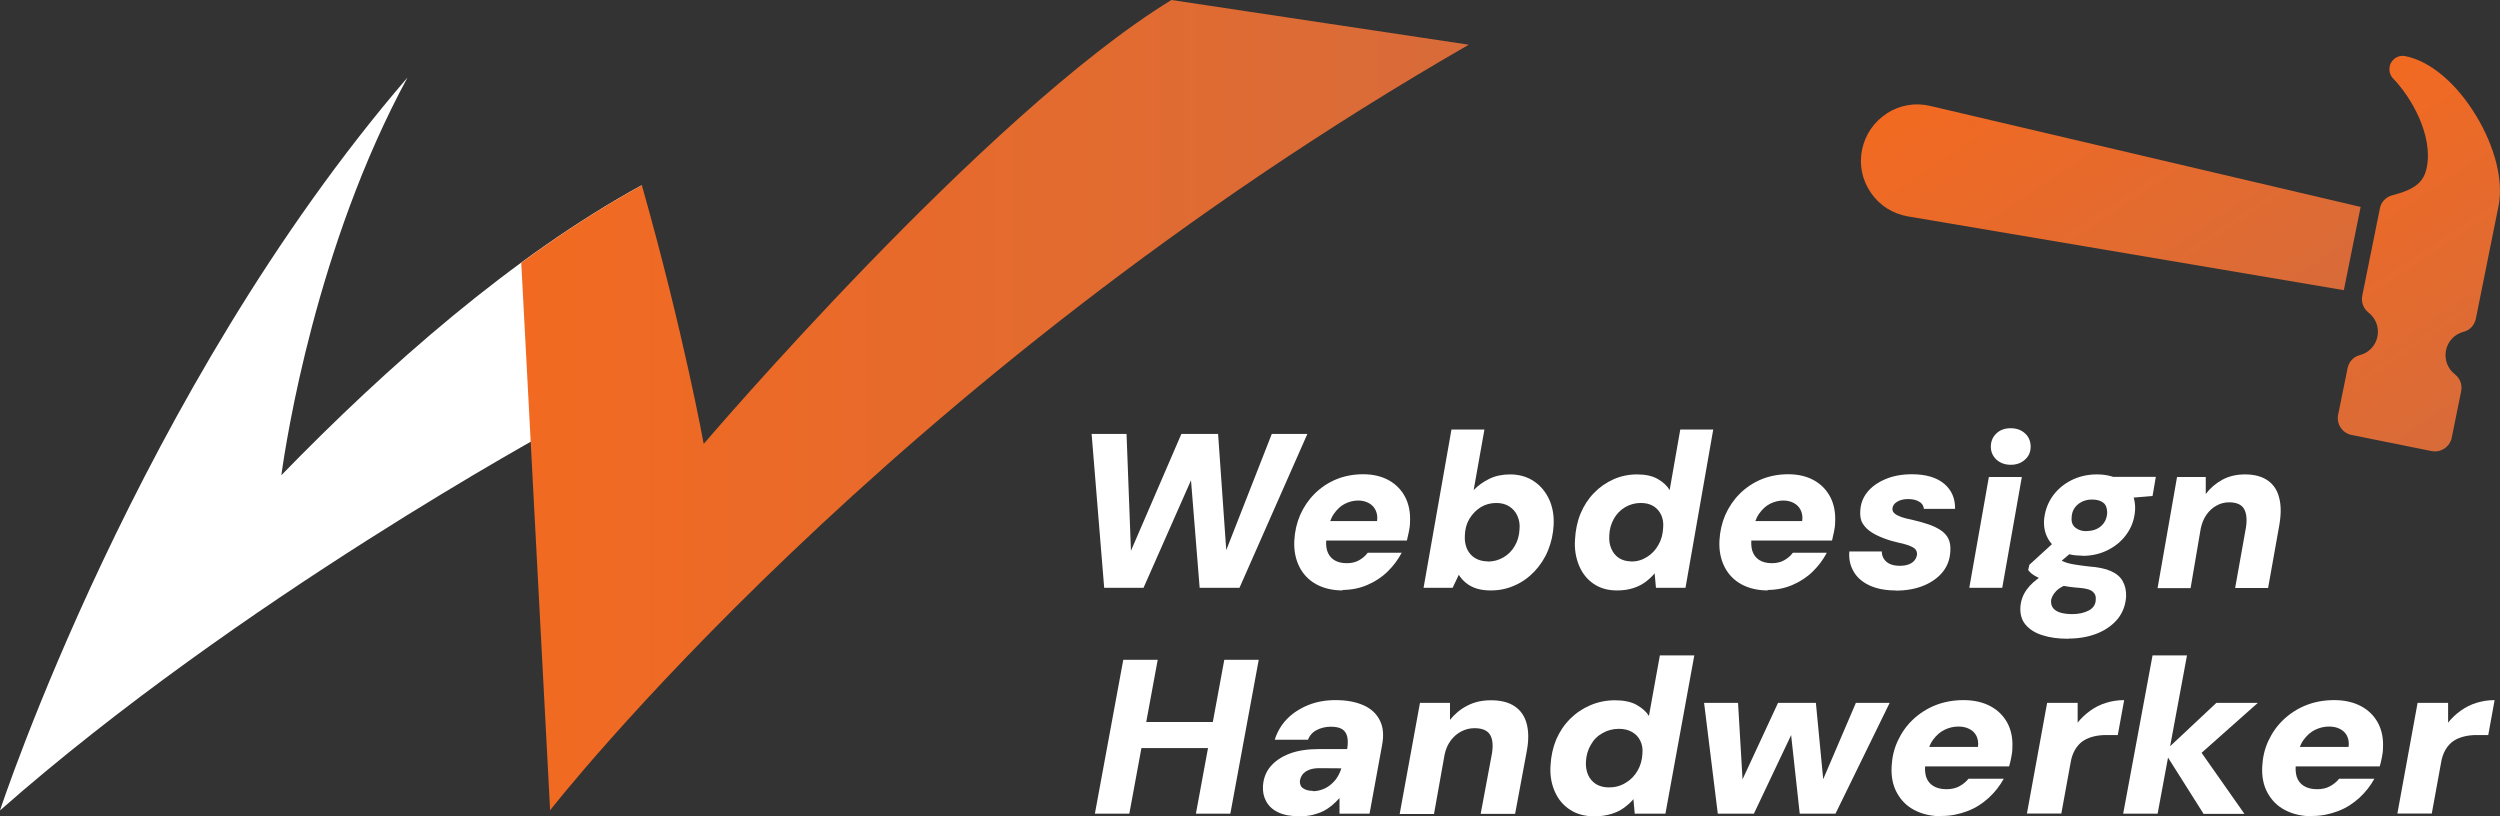 <?xml version="1.0" encoding="UTF-8"?>
<svg id="Layer_1" data-name="Layer 1" xmlns="http://www.w3.org/2000/svg" xmlns:xlink="http://www.w3.org/1999/xlink" viewBox="0 0 153.19 50.02">
  <rect x="0" y="0" width="153.19" height="50.02" fill="#333333" stroke="none"/>
  <defs>
    <style>
      .cls-1 {
        fill: url(#linear-gradient-2);
      }

      .cls-2 {
        fill: #fff;
      }

      .cls-3 {
        fill: url(#linear-gradient-3);
      }

      .cls-4 {
        fill: url(#linear-gradient);
      }
    </style>
    <linearGradient id="linear-gradient" x1="31.94" y1="24.83" x2="90" y2="24.83" gradientUnits="userSpaceOnUse">
      <stop offset="0" stop-color="#f26a21"/>
      <stop offset="1" stop-color="#d86b3a"/>
    </linearGradient>
    <linearGradient id="linear-gradient-2" x1="113.34" y1="-.65" x2="137.86" y2="-.65" gradientTransform="translate(59.66 -91.94) rotate(56.41)" xlink:href="#linear-gradient"/>
    <linearGradient id="linear-gradient-3" x1="127.75" y1="-13.15" x2="149.36" y2="-13.15" gradientTransform="translate(59.66 -91.94) rotate(56.41)" xlink:href="#linear-gradient"/>
  </defs>
  <g>
    <path class="cls-2" d="M39.32,11.35c-7.88,4.31-15.59,11.09-22.08,17.77.31-2.24,2.15-14.08,7.73-24.37C8.44,23.96,0,49.66,0,49.66c14.65-12.91,33.95-23.39,33.95-23.39l5.38-14.92Z"/>
    <path class="cls-4" d="M33.7,49.66S54.24,23.31,90,2.74l-18.22-2.74c-11.43,6.99-28.66,27.2-28.66,27.2,0,0-1.24-6.85-3.79-15.85-2.49,1.36-4.96,2.97-7.39,4.75l1.77,33.57Z"/>
  </g>
  <g>
    <g>
      <path class="cls-2" d="M67.66,36.02l-.77-9.43h2.14l.27,7.16,3.09-7.16h2.25l.5,7.12,2.79-7.12h2.18l-4.16,9.43h-2.44l-.53-6.59-2.91,6.59h-2.41Z"/>
      <path class="cls-2" d="M82.29,36.18c-.64,0-1.18-.13-1.64-.38-.45-.25-.8-.61-1.03-1.07s-.34-.99-.31-1.6c.03-.57.15-1.09.36-1.58.22-.49.51-.92.88-1.29s.81-.67,1.31-.88c.5-.21,1.06-.32,1.67-.32s1.15.13,1.59.38c.44.25.77.6.99,1.03s.32.94.29,1.52c0,.2-.03.4-.07.59-.04.2-.08.38-.12.54h-5.5l.21-1.19h3.46c.04-.26,0-.48-.09-.67s-.23-.33-.41-.43c-.18-.1-.4-.16-.65-.16-.29,0-.56.07-.82.2-.26.13-.48.34-.67.61s-.31.62-.38,1.03l-.07.39c-.05.31-.04.6.03.84.08.25.22.44.42.57.2.13.46.2.78.2.3,0,.55-.06.76-.18.21-.12.39-.27.53-.46h2.08c-.22.42-.51.81-.87,1.16-.36.35-.78.62-1.25.82s-.98.3-1.52.3Z"/>
      <path class="cls-2" d="M91.33,36.18c-.32,0-.61-.04-.86-.12-.25-.08-.47-.2-.65-.35s-.32-.31-.43-.49l-.38.8h-1.78l1.71-9.7h2.02l-.66,3.71c.27-.28.59-.51.96-.69.37-.18.79-.27,1.27-.27.56,0,1.04.14,1.45.41.41.27.72.64.94,1.11.22.47.31,1,.28,1.59-.03.54-.14,1.05-.34,1.54s-.48.92-.83,1.29c-.35.37-.75.66-1.21.86-.46.21-.95.31-1.48.31ZM91.17,34.41c.35,0,.67-.09.96-.26.29-.17.52-.4.69-.7.18-.3.27-.64.29-1.02.03-.3-.02-.57-.13-.82-.11-.25-.28-.44-.5-.58s-.48-.21-.79-.21c-.36,0-.68.09-.96.26-.28.18-.51.41-.69.71s-.27.64-.28,1.03c-.02.31.03.59.14.83.11.24.28.42.49.55.22.13.48.2.78.2Z"/>
      <path class="cls-2" d="M99.08,36.18c-.55,0-1.02-.13-1.42-.4-.4-.27-.7-.64-.9-1.12-.2-.48-.29-1.01-.25-1.59.03-.58.14-1.12.34-1.6.2-.48.47-.9.82-1.26.35-.36.75-.64,1.2-.84.45-.2.93-.3,1.44-.3s.94.09,1.27.28.57.41.73.68l.65-3.71h2.02l-1.7,9.7h-1.81l-.08-.89c-.15.19-.34.36-.56.53-.22.16-.47.29-.76.38s-.61.14-.97.14ZM99.94,34.41c.36,0,.68-.09.98-.28.29-.18.53-.43.7-.74.18-.31.27-.65.29-1.03.03-.31-.01-.57-.12-.81-.11-.23-.27-.41-.48-.54-.22-.13-.47-.19-.77-.19-.35,0-.67.09-.96.26-.29.17-.52.41-.69.71-.17.31-.27.65-.28,1.02-.02.31.02.58.13.82.1.24.26.43.47.57.21.13.46.2.76.2Z"/>
      <path class="cls-2" d="M108.34,36.18c-.64,0-1.18-.13-1.64-.38-.45-.25-.8-.61-1.03-1.07s-.34-.99-.31-1.6c.03-.57.15-1.09.36-1.58.22-.49.51-.92.88-1.29s.81-.67,1.31-.88c.5-.21,1.06-.32,1.67-.32s1.15.13,1.59.38c.44.25.77.6.99,1.03s.32.94.29,1.52c0,.2-.03.4-.07.59-.04.2-.08.38-.12.54h-5.5l.21-1.19h3.46c.04-.26,0-.48-.09-.67s-.23-.33-.41-.43c-.18-.1-.4-.16-.65-.16-.29,0-.56.07-.82.2-.26.13-.48.34-.67.61s-.31.62-.38,1.03l-.07.39c-.05.31-.04.6.03.84.08.25.22.44.42.57.2.13.46.2.78.2.3,0,.55-.06.76-.18.21-.12.39-.27.53-.46h2.08c-.22.42-.51.81-.87,1.16-.36.35-.78.62-1.25.82s-.98.3-1.52.3Z"/>
      <path class="cls-2" d="M116.16,36.18c-.65,0-1.19-.11-1.63-.32-.44-.21-.76-.5-.96-.86s-.29-.76-.25-1.21h1.99c0,.17.04.32.13.46.09.13.21.24.37.31.16.07.36.11.59.11s.41-.03.57-.09c.15-.06.27-.15.35-.25s.13-.22.15-.36c0-.14-.04-.26-.13-.34-.09-.08-.22-.15-.38-.21-.17-.06-.36-.11-.59-.16-.32-.07-.63-.16-.92-.27s-.55-.23-.78-.38-.4-.32-.53-.53-.17-.47-.15-.77c.02-.43.16-.82.43-1.15.27-.34.64-.6,1.11-.8.47-.2,1.01-.3,1.62-.3.85,0,1.51.19,1.98.58.46.39.68.9.67,1.54h-1.91c-.02-.19-.11-.34-.29-.44-.18-.11-.4-.16-.68-.16s-.51.06-.68.17c-.18.11-.27.25-.28.43,0,.11.04.2.13.28.09.08.23.15.41.22.18.06.41.12.67.17.38.09.71.18,1,.28.29.1.54.22.75.36.21.14.37.31.47.52s.14.46.12.75c-.02.49-.17.92-.47,1.29-.29.36-.69.64-1.18.84-.49.2-1.06.3-1.7.3Z"/>
      <path class="cls-2" d="M120.67,36.02l1.2-6.79h2.02l-1.2,6.79h-2.02ZM123.22,28.48c-.37,0-.66-.11-.89-.32-.22-.21-.34-.47-.34-.79s.11-.59.34-.81.52-.32.88-.32.65.11.88.32.34.49.34.81-.11.58-.34.79c-.23.21-.52.32-.88.32Z"/>
      <path class="cls-2" d="M126.74,39.14c-.62,0-1.15-.07-1.6-.22-.45-.14-.78-.36-1.02-.64s-.34-.64-.32-1.07c.03-.4.15-.75.38-1.07.23-.32.54-.6.94-.85.4-.25.87-.45,1.4-.61l.49,1.02c-.48.13-.81.31-1.01.51-.2.21-.31.42-.32.63,0,.18.04.33.15.45.11.12.27.21.46.26.19.05.42.08.68.08.39,0,.73-.07,1.02-.22.28-.15.43-.38.43-.68.02-.19-.04-.35-.18-.47-.14-.13-.42-.21-.84-.24-.41-.03-.79-.08-1.13-.16-.34-.08-.64-.16-.9-.26-.26-.09-.48-.2-.67-.31s-.33-.23-.42-.36l.07-.32,1.75-1.6,1.31.43-2.1,1.79.8-1.01c.08.05.17.11.27.16s.21.09.35.13c.13.04.31.07.51.1.21.03.46.07.75.1.56.04,1.01.13,1.35.28s.59.36.73.62c.15.26.22.58.21.94-.03.5-.19.95-.48,1.33-.3.38-.71.69-1.23.91-.53.22-1.13.34-1.81.34ZM127.6,34.05c-.52,0-.96-.09-1.31-.28s-.62-.44-.8-.77-.26-.69-.24-1.11c.04-.52.2-1,.48-1.42s.67-.77,1.15-1.02,1.01-.38,1.6-.38c.53,0,.97.1,1.33.29.36.19.62.45.79.78.17.33.25.69.23,1.1-.03.52-.18.99-.47,1.42-.29.43-.67.77-1.15,1.02-.48.25-1.01.38-1.6.38ZM127.85,32.54c.36,0,.66-.1.89-.3.23-.2.36-.47.38-.81,0-.28-.07-.49-.23-.62-.16-.13-.39-.2-.69-.2-.35,0-.64.1-.88.3-.24.2-.37.47-.38.82-.02.27.06.47.24.61.18.14.4.21.68.21ZM129.35,30.61l-.05-1.39h2.8l-.2,1.17-2.55.22Z"/>
      <path class="cls-2" d="M132.21,36.02l1.19-6.79h1.76v1.04c.27-.36.61-.65,1.01-.87.4-.22.87-.33,1.39-.33.59,0,1.06.13,1.41.38.35.25.58.6.69,1.06.12.45.12,1,.01,1.65l-.69,3.87h-2.02l.66-3.69c.08-.49.04-.88-.11-1.15-.15-.27-.46-.41-.92-.41-.28,0-.54.07-.77.2-.24.13-.44.31-.61.55-.17.24-.29.53-.36.87l-.62,3.64h-2.02Z"/>
    </g>
    <g>
      <path class="cls-2" d="M67.09,49.86l1.74-9.43h2.11l-1.74,9.43h-2.11ZM69.68,45.84l.28-1.6h4.68l-.31,1.6h-4.65ZM73.28,49.86l1.74-9.43h2.11l-1.74,9.43h-2.11Z"/>
      <path class="cls-2" d="M79.65,50.02c-.54,0-.98-.08-1.32-.24s-.58-.38-.74-.67-.22-.6-.2-.95c.03-.46.18-.86.46-1.19s.67-.6,1.17-.79,1.11-.28,1.8-.28h1.73c.05-.31.05-.57,0-.77s-.15-.35-.31-.45-.39-.15-.7-.15-.59.07-.85.2c-.26.13-.44.33-.54.6h-2.04c.15-.48.4-.91.75-1.27s.78-.64,1.29-.85c.51-.21,1.08-.31,1.69-.31.68,0,1.25.11,1.72.32s.8.53,1,.94c.2.41.24.9.13,1.49l-.77,4.21h-1.84v-.96c-.15.16-.29.31-.46.45s-.35.26-.55.36-.43.17-.66.23c-.23.05-.48.08-.74.08ZM80.45,48.48c.21,0,.4-.04.59-.11.19-.07.36-.17.51-.3s.29-.27.39-.44c.11-.17.19-.35.25-.55h.01s-1.35-.01-1.35-.01c-.24,0-.45.03-.63.1-.17.07-.31.16-.4.28-.09.12-.15.26-.17.42,0,.2.06.35.21.44.15.1.34.15.58.15Z"/>
      <path class="cls-2" d="M85.77,49.86l1.24-6.79h1.84v1.04c.29-.36.63-.65,1.06-.87.42-.22.9-.33,1.45-.33.62,0,1.11.13,1.47.38.36.25.6.6.72,1.06.12.45.13,1,.01,1.65l-.72,3.87h-2.11l.69-3.69c.08-.49.05-.88-.11-1.15-.16-.27-.48-.41-.96-.41-.29,0-.56.07-.81.2-.25.13-.46.31-.64.55-.18.24-.31.53-.38.87l-.65,3.64h-2.11Z"/>
      <path class="cls-2" d="M97.69,50.02c-.57,0-1.07-.13-1.48-.4-.42-.27-.73-.64-.94-1.12-.21-.48-.3-1.01-.26-1.59.03-.58.15-1.12.35-1.6.21-.48.49-.9.85-1.26.36-.36.78-.64,1.25-.84.47-.2.97-.3,1.5-.3s.98.09,1.32.28.59.41.76.68l.67-3.71h2.11l-1.77,9.7h-1.88l-.08-.89c-.16.19-.35.36-.58.53s-.49.29-.79.38-.64.14-1.01.14ZM98.59,48.25c.37,0,.71-.09,1.02-.28.31-.18.55-.43.73-.74.18-.31.28-.65.3-1.03.03-.31-.01-.57-.13-.81-.11-.23-.28-.41-.51-.54-.23-.13-.49-.19-.8-.19-.37,0-.7.09-1,.26-.31.17-.55.41-.72.72-.18.3-.28.65-.3,1.02-.02.31.03.58.13.82.11.24.27.43.49.57.22.13.48.2.79.2Z"/>
      <path class="cls-2" d="M105.26,49.86l-.84-6.79h2.08l.32,5.43h-.39l2.52-5.43h2.32l.52,5.42h-.39s2.32-5.42,2.32-5.42h2.07l-3.32,6.79h-2.19l-.61-5.57h.44l-2.64,5.57h-2.19Z"/>
      <path class="cls-2" d="M119.02,50.02c-.67,0-1.23-.13-1.71-.38s-.83-.61-1.08-1.07-.35-.99-.32-1.6c.03-.57.15-1.09.38-1.58.23-.49.53-.92.92-1.29s.85-.67,1.37-.88,1.11-.32,1.74-.32,1.2.13,1.66.38c.46.25.8.6,1.03,1.03.23.44.33.94.3,1.52,0,.2-.03.39-.07.59-.04.2-.08.38-.13.54h-5.74l.22-1.19h3.61c.04-.26,0-.48-.09-.67s-.24-.33-.43-.43-.41-.15-.68-.15c-.3,0-.58.07-.85.2-.27.13-.5.34-.7.61s-.33.62-.39,1.03l-.07.39c-.06.31-.04.59.03.84.08.25.23.44.44.57.21.13.48.2.81.2.31,0,.57-.06.79-.18.22-.12.41-.27.56-.46h2.16c-.23.42-.53.81-.91,1.16-.38.35-.81.63-1.31.82s-1.02.3-1.58.3Z"/>
      <path class="cls-2" d="M124.2,49.86l1.24-6.79h1.87v1.21c.22-.28.48-.52.77-.73.29-.21.61-.37.96-.48.35-.11.72-.17,1.12-.17l-.39,2.14h-.72c-.27,0-.53.03-.77.09s-.46.15-.65.28c-.19.13-.35.31-.48.53-.13.22-.23.5-.28.84l-.56,3.07h-2.11Z"/>
      <path class="cls-2" d="M130.1,49.86l1.8-9.7h2.11l-1.8,9.7h-2.11ZM135.02,49.86l-2.4-3.8,3.19-2.99h2.54l-4.01,3.56.15-1.09,3.04,4.33h-2.52Z"/>
      <path class="cls-2" d="M141.73,50.02c-.67,0-1.23-.13-1.71-.38s-.83-.61-1.08-1.07-.35-.99-.32-1.6c.03-.57.15-1.09.38-1.58.23-.49.53-.92.92-1.29s.85-.67,1.37-.88,1.11-.32,1.74-.32,1.2.13,1.66.38c.46.25.8.6,1.03,1.03.23.44.33.94.3,1.52,0,.2-.03.39-.07.59-.04.2-.08.38-.13.54h-5.74l.22-1.19h3.61c.04-.26,0-.48-.09-.67s-.24-.33-.43-.43-.41-.15-.68-.15c-.3,0-.58.07-.85.2-.27.13-.5.34-.7.61s-.33.62-.39,1.03l-.07.39c-.06.31-.04.59.03.84.08.25.23.44.44.57.21.13.48.2.81.2.31,0,.57-.06.79-.18.22-.12.41-.27.56-.46h2.16c-.23.42-.53.81-.91,1.16-.38.35-.81.63-1.31.82s-1.02.3-1.58.3Z"/>
      <path class="cls-2" d="M146.9,49.86l1.24-6.79h1.87v1.21c.22-.28.48-.52.77-.73.29-.21.61-.37.96-.48.35-.11.72-.17,1.12-.17l-.39,2.14h-.72c-.27,0-.53.03-.77.09s-.46.15-.65.28c-.19.13-.35.31-.48.53-.13.22-.23.5-.28.84l-.56,3.07h-2.11Z"/>
    </g>
  </g>
  <g>
    <path class="cls-1" d="M115.62,6.95c-.79.51-1.33,1.3-1.52,2.22-.19.92,0,1.86.54,2.64.53.78,1.34,1.29,2.27,1.45l26.71,4.52,1.03-5.1-26.38-6.19c-.92-.22-1.86-.05-2.66.46Z"/>
    <path class="cls-3" d="M147.39,3.44h-.01c-.18-.04-.35-.01-.5.06-.15.07-.28.19-.37.35-.04.07-.07.15-.08.23-.05.26.02.54.22.74,1.05,1.08,2.46,3.43,2.05,5.45-.18.9-.73,1.34-2.12,1.7-.38.1-.68.41-.75.8l-1.08,5.35c-.08.39.07.79.38,1.03.45.35.66.91.55,1.47s-.53,1-1.08,1.14c-.39.1-.67.41-.75.8l-.58,2.86c-.11.56.25,1.11.81,1.23l4.92.99c.56.11,1.11-.25,1.23-.81l.58-2.86c.08-.39-.07-.79-.38-1.03-.45-.35-.66-.91-.55-1.47s.53-1,1.08-1.14c.39-.1.67-.41.75-.8l1.39-6.91c.31-1.53-.21-3.61-1.38-5.54-1.2-1.98-2.81-3.34-4.33-3.64Z"/>
  </g>
</svg>